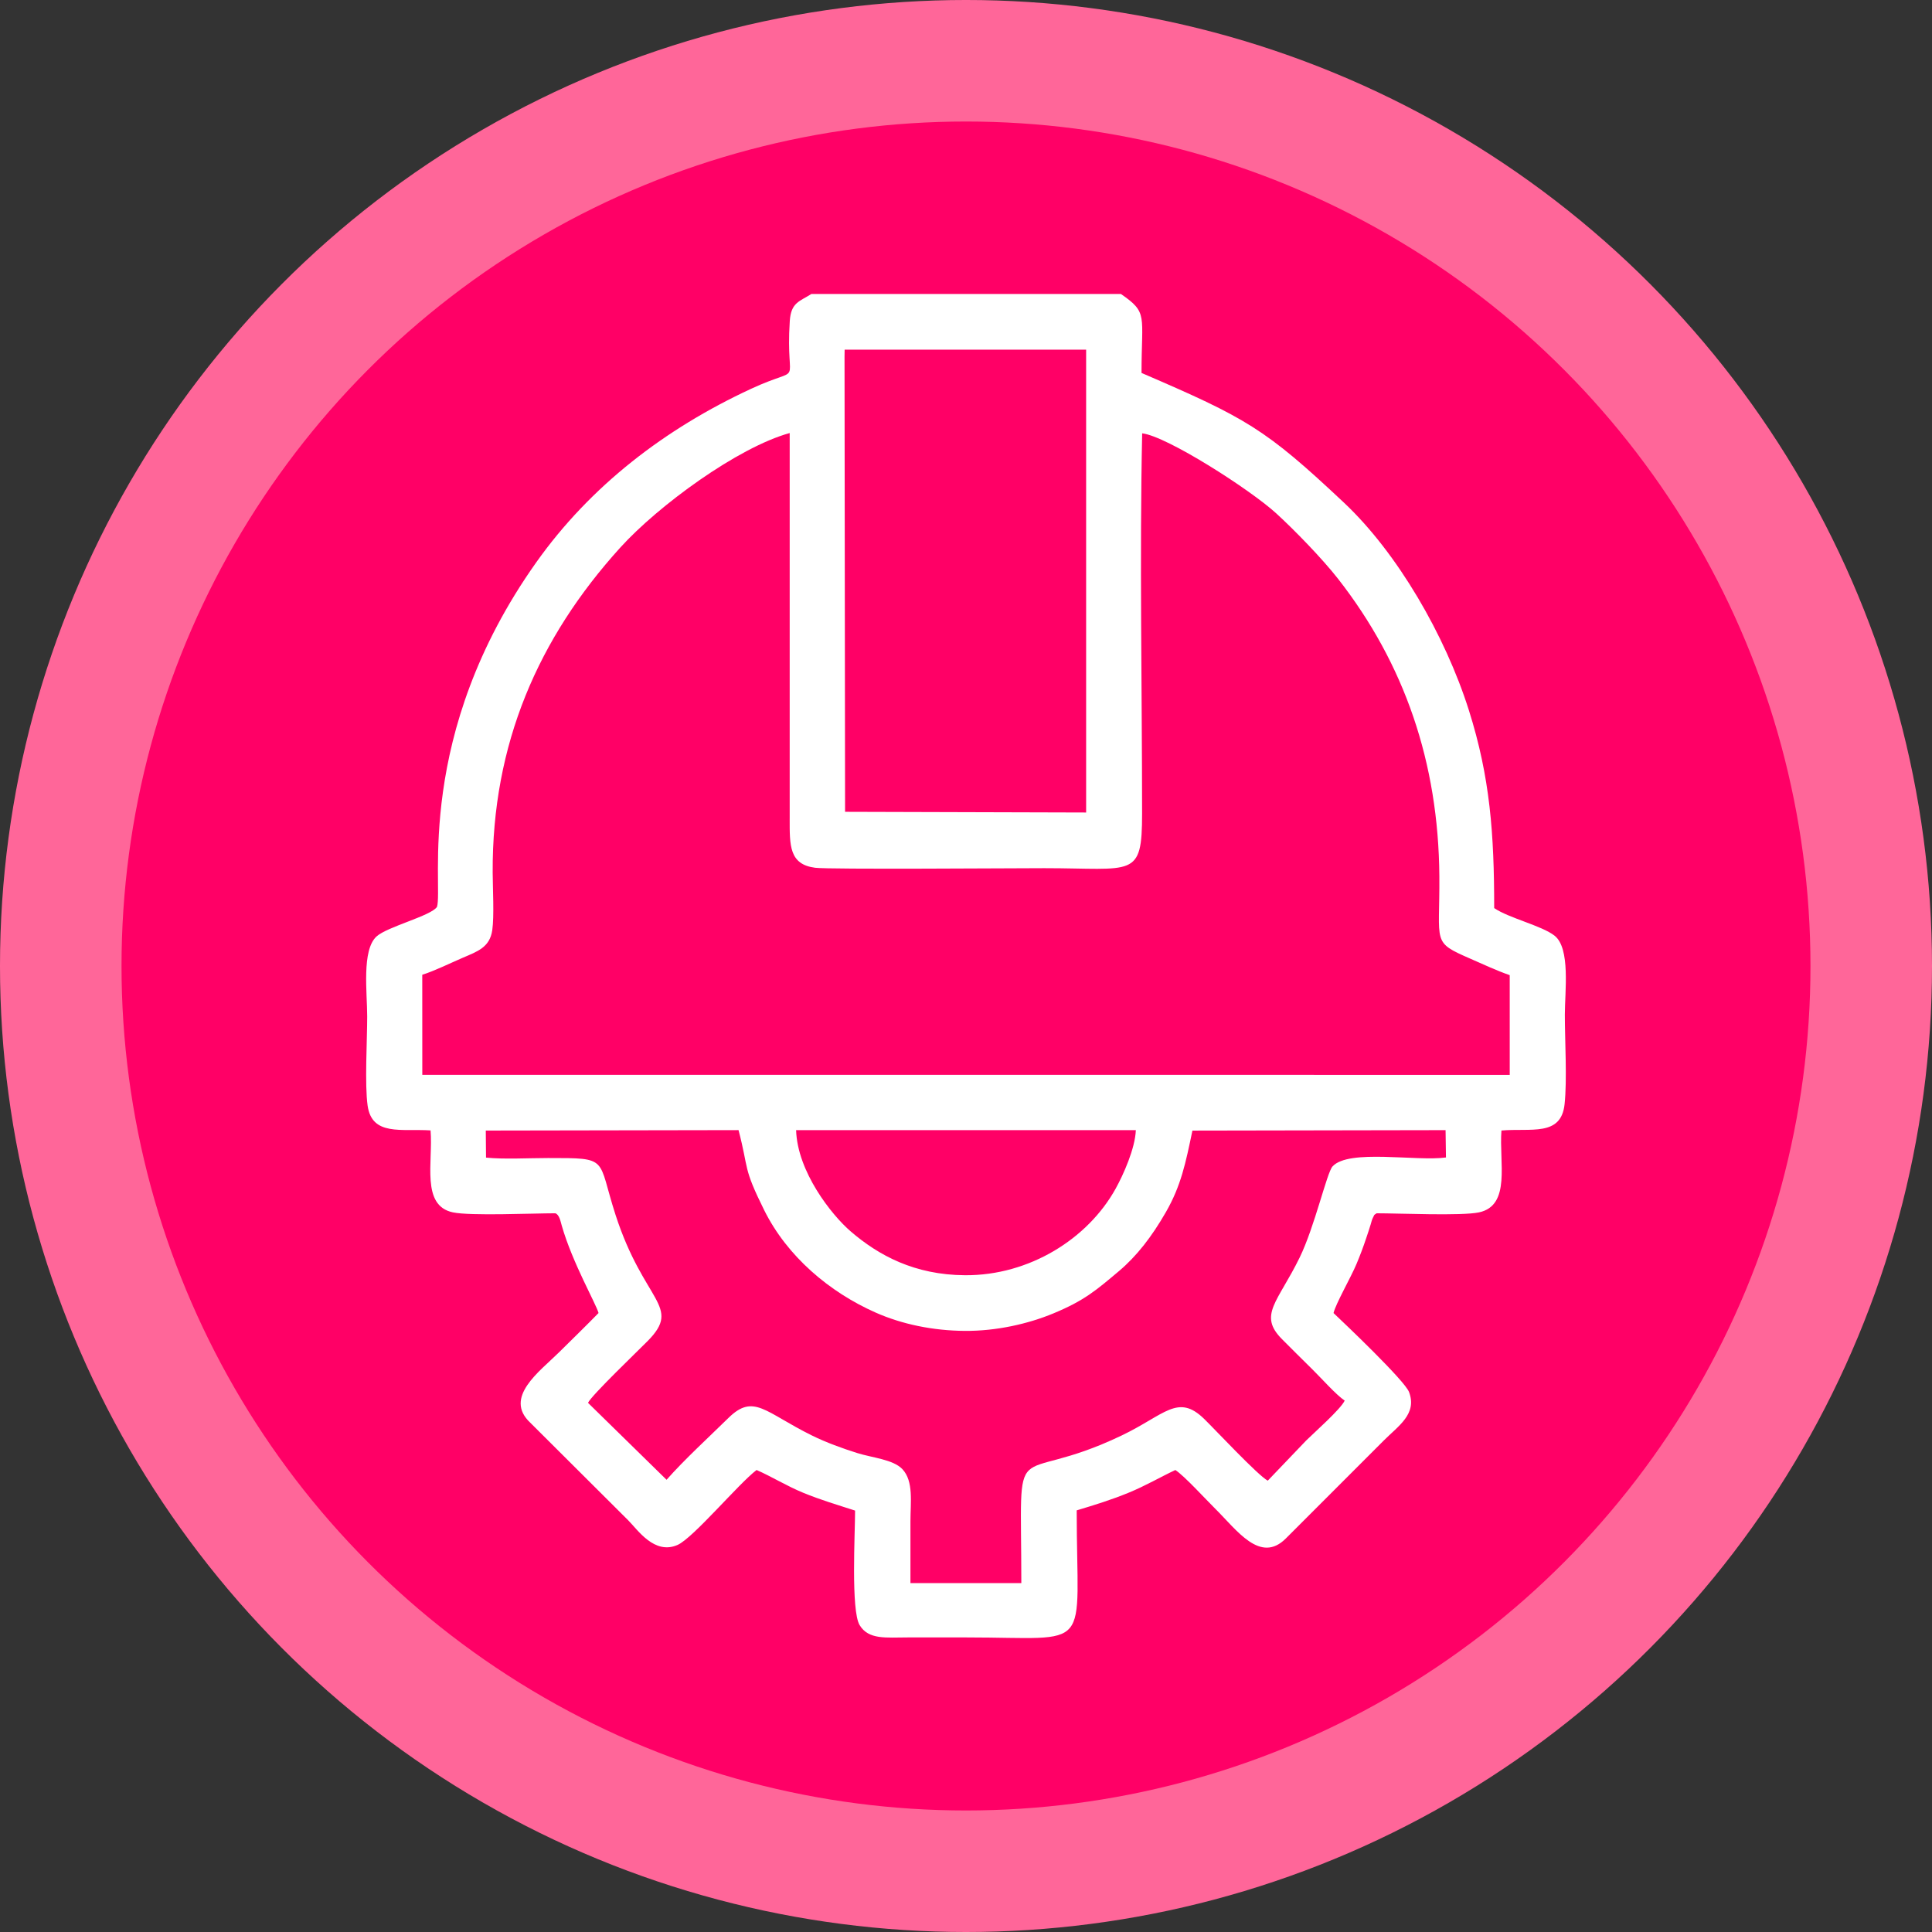 <?xml version="1.0" encoding="UTF-8"?>
<!DOCTYPE svg PUBLIC "-//W3C//DTD SVG 1.1//EN" "http://www.w3.org/Graphics/SVG/1.1/DTD/svg11.dtd">
<!-- Creator: CorelDRAW 2021 (64-Bit) -->
<svg xmlns="http://www.w3.org/2000/svg" xml:space="preserve" width="76.2mm" height="76.2mm" version="1.1" style="shape-rendering:geometricPrecision; text-rendering:geometricPrecision; image-rendering:optimizeQuality; fill-rule:evenodd; clip-rule:evenodd"
viewBox="0 0 7619.98 7619.98"
 xmlns:xlink="http://www.w3.org/1999/xlink"
 xmlns:xodm="http://www.corel.com/coreldraw/odm/2003">
 <rect x="0" y="0" width="7619.98" height="7619.98" fill="#333333" stroke="none"/>
 <defs>
  <style type="text/css">
   <![CDATA[
    .fil1 {fill:#FF0066}
    .fil0 {fill:#FF6699}
    .fil2 {fill:white}
   ]]>
  </style>
 </defs>
 <g id="Capa_x0020_1">
  <circle class="fil0" cx="3809.99" cy="3809.99" r="3810"/>
  <circle class="fil1" cx="3809.98" cy="3809.99" r="3330.71"/>
  <path class="fil2" d="M1915.96 4459.01l996.89 -1.74c41.53,158.89 16.03,144.1 101.09,315.52 90.41,182.18 256.74,323.18 439.69,404.15 103.74,45.91 225.81,71.46 352.67,72.21 123.15,0.71 247.93,-27.28 348.71,-69.11 121.77,-50.55 168.16,-90.83 258.36,-166.83 69.64,-58.67 129.33,-135.4 185.19,-232.85 59.39,-103.62 77.65,-192.34 104.4,-321.19l998.48 -1.78 1.53 107.79c-115.52,16.37 -384.02,-34.64 -447.44,35.43 -22.44,24.77 -70.49,238.28 -129.57,359.19 -86.13,176.26 -164.93,226.64 -69.27,322.4 41.83,41.87 78.7,78.69 120.88,120.18 32.89,32.37 92.98,99.93 126.01,121.74 -16.29,34.4 -119.37,125.23 -151.47,156.9l-151.97 158.91c-38.58,-20.46 -206.68,-200.53 -250.61,-243.41 -104.14,-101.65 -155.45,-16.2 -325.7,65.24 -445.74,213.2 -395.66,-42.96 -395.66,582.15l-437.33 0c0,-80.97 0,-161.93 0,-242.91 -0.01,-76.07 13.13,-158.64 -31.73,-206.45 -35.92,-38.28 -119.06,-45.03 -177.44,-63.35 -59.4,-18.64 -123.96,-42.16 -178.88,-69.24 -186.08,-91.76 -229.95,-167.36 -329.67,-69.54 -78.36,76.88 -174.25,164.6 -244.17,243.99l-309.87 -303.54c14.95,-30.75 196.23,-204.02 235.94,-244.38 135.45,-137.71 -14.85,-149.88 -127.19,-496.55 -73.43,-226.63 -21.74,-224.52 -266.16,-224.53 -73.95,0 -174.01,5.64 -244.77,-1.68l-0.94 -106.72zm2563.89 -1.69c-2.86,73.02 -49.6,176.66 -79.57,230.75 -109.45,197.56 -340.11,343.09 -594.05,341.55 -199.66,-1.22 -341.06,-78.42 -450.76,-172.65 -76.72,-65.91 -210.57,-236.39 -215.55,-399.65l1339.93 0zm-1365.28 -1228.03c-0.06,105.31 -2.12,179.85 100.15,193.23 54.93,7.19 782.43,1.67 903.45,1.67 353.47,0 386.35,42.13 386.31,-216.17 -0.08,-492.6 -10.08,-1014.04 0.32,-1498.97 98.42,11.74 425.28,221.43 528.06,315.11 72.25,65.86 182.68,179.61 244.51,258.67 261.89,334.95 396.25,724.49 399.56,1173.3 1.97,267.19 -31.24,257.98 122.29,325.07 50.1,21.9 103.8,47.12 155.24,64.9l0.05 393.39 -4288.93 -0.24 -0.17 -394.7c46.89,-14.55 110.99,-46.07 158.8,-66.64 58.87,-25.33 107.56,-41.17 117.33,-109.5 7.9,-55.22 1.9,-165.79 1.57,-226.45 -2.73,-507.87 180.18,-925.62 503.12,-1282.1 149.98,-165.56 463.13,-395.02 668.34,-451.95l0 1521.38zm216.74 -1850.22l952.49 0 0 1825.51 -950.75 -2.71 -2.16 -1794.4 0.42 -28.4zm1089.57 -219.7l-1220.45 0c-47.09,29.81 -80.77,33.48 -85.5,106.96 -17.82,276.79 63.47,166.84 -153.36,267.47 -338.4,157.07 -632.47,382.23 -846.78,684.5 -483,681.26 -366.58,1275.44 -391.16,1358.35 -23.23,35.71 -196.89,78.27 -238.89,117.11 -58.66,54.26 -36.5,221.44 -36.5,315.3 0,93.03 -10.21,268.4 1.69,351.78 17.25,120.84 133.17,90.27 248.23,97.55 10.32,124.63 -38.63,296.46 87.99,323.25 69.65,14.74 315.18,3.63 403.87,3.63 15.89,4.63 21.02,32.68 25.68,48.95 41.97,146.4 136.05,309.87 144.98,344.49 -53,54.13 -102.77,102.52 -156.67,155.78 -75.3,74.41 -218.54,176.82 -112.98,276.38l386.99 385.69c36.87,36.86 102.93,136.98 194.28,96.81 61.42,-27 240.92,-241.8 311.67,-295.55 56.17,24.24 119.35,63.27 184.14,89.86 68.99,28.31 132.53,46.92 204.4,70.17 0,90.14 -16.78,394.49 17.97,451.8 35.4,58.43 104.38,48.53 188.95,48.52 77.97,0 155.94,0 233.92,0 505.57,0 433.24,67.13 433.24,-501.16 75.53,-22.8 134.58,-40.98 204.65,-69.56 65.73,-26.8 126.22,-62.28 184.41,-89.61 35.26,22.8 119.85,115.6 157.08,152.41 86.02,84.99 177.6,218.37 278.51,117.8l386.33 -386.43c57.75,-57.98 132.5,-104.48 99.82,-191.29 -16.87,-44.81 -250.18,-266.6 -297.85,-311.62 9,-37.51 68.02,-139.57 90.42,-193.04 14.45,-34.51 26.81,-67.14 38.73,-103.06 6.27,-18.93 11.53,-33.91 17.4,-53.51 2.56,-8.54 4.84,-19.04 9.05,-26.79 7.89,-14.54 1.17,-7.83 14.45,-17.04 88.04,0 335.23,11.04 403.86,-3.66 127.04,-27.2 78.46,-197.54 88.38,-322.84 116.4,-10.19 235.24,24.92 249.01,-103.69 10.3,-96.04 1.05,-250.78 1.05,-353.11 0,-91.8 22.77,-262 -40.72,-311.72 -50.38,-39.46 -180.16,-69.17 -237.97,-108.75 0,-293.46 -16.17,-515.76 -99.77,-780.02 -93.55,-295.72 -282.19,-621.02 -492.47,-818.72 -311.93,-293.28 -384.72,-333.46 -798.71,-511.9 0,-229.81 26.54,-237.05 -81.37,-311.49z"/>
 </g>
</svg>
